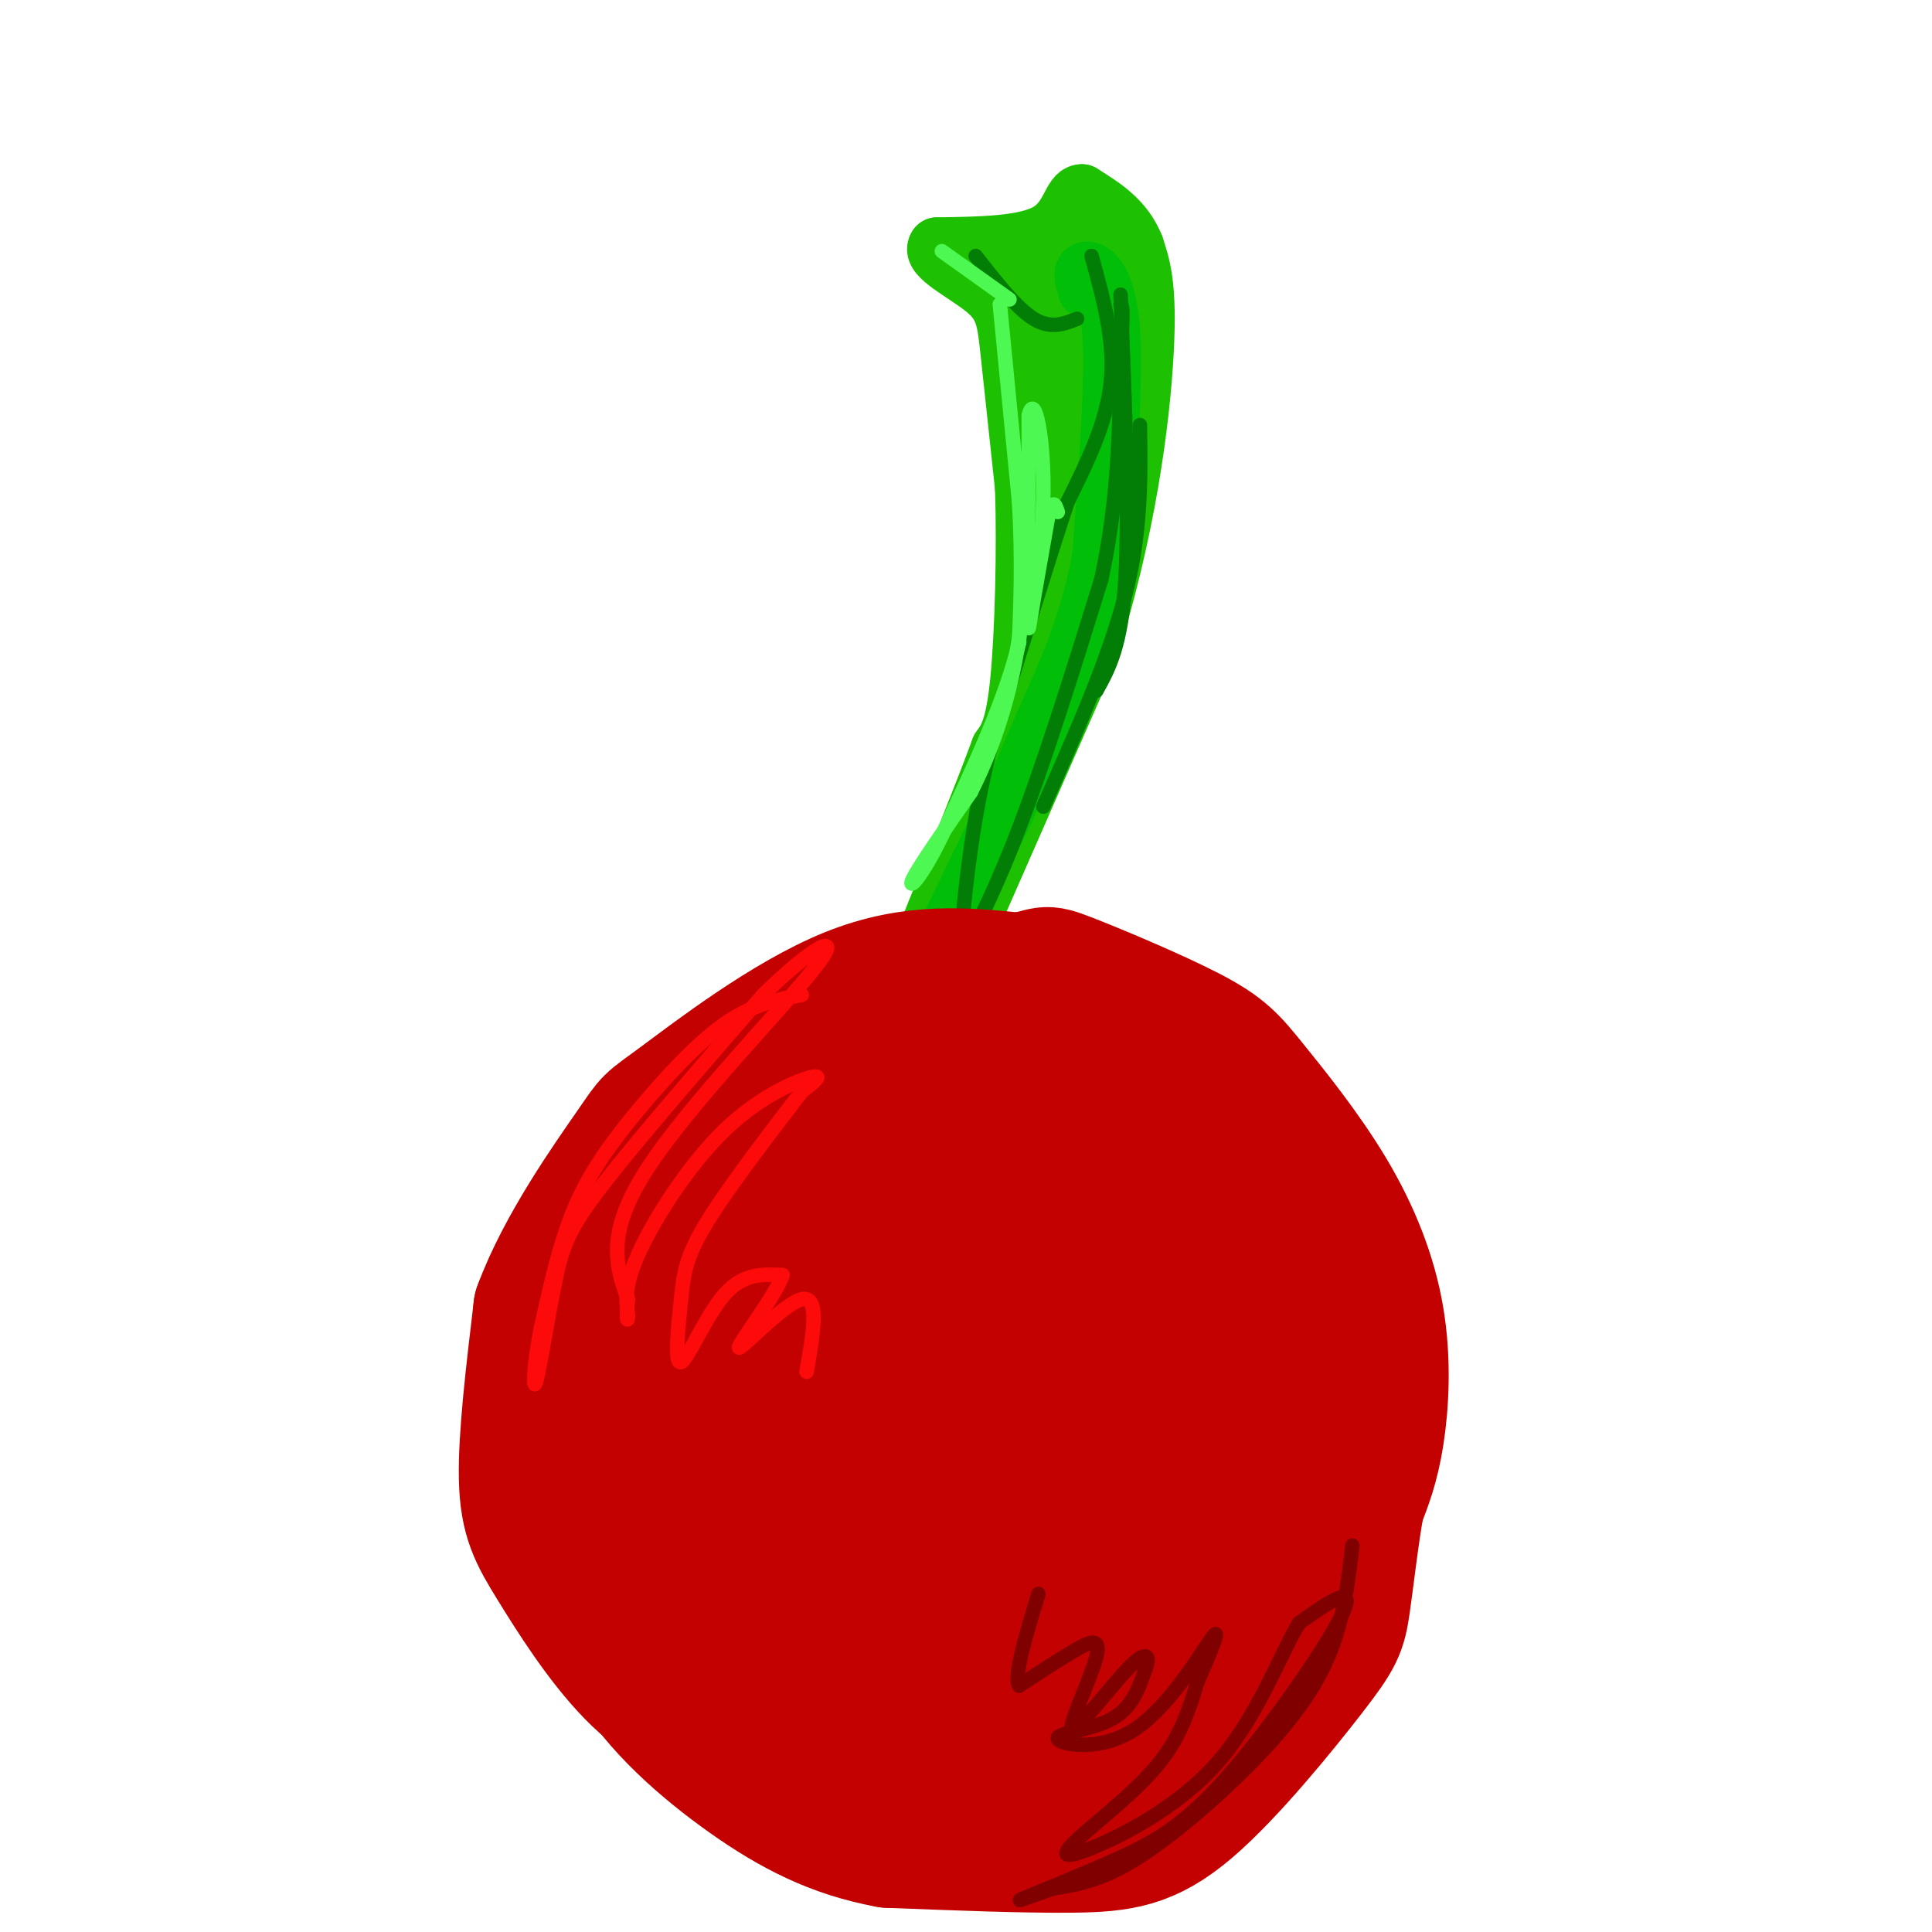 <svg viewBox='0 0 400 400' version='1.1' xmlns='http://www.w3.org/2000/svg' xmlns:xlink='http://www.w3.org/1999/xlink'><g fill='none' stroke='rgb(195,1,1)' stroke-width='28' stroke-linecap='round' stroke-linejoin='round'><path d='M179,348c-6.166,-1.134 -12.332,-2.269 -19,-7c-6.668,-4.731 -13.839,-13.060 -18,-18c-4.161,-4.940 -5.313,-6.493 -7,-12c-1.687,-5.507 -3.911,-14.970 -5,-23c-1.089,-8.030 -1.045,-14.627 1,-22c2.045,-7.373 6.089,-15.524 10,-21c3.911,-5.476 7.689,-8.279 13,-11c5.311,-2.721 12.156,-5.361 19,-8'/><path d='M173,226c5.274,-2.102 8.960,-3.357 16,-4c7.040,-0.643 17.434,-0.673 25,2c7.566,2.673 12.305,8.049 16,15c3.695,6.951 6.348,15.475 9,24'/><path d='M239,263c1.820,11.791 1.869,29.267 0,40c-1.869,10.733 -5.656,14.722 -12,19c-6.344,4.278 -15.247,8.844 -24,11c-8.753,2.156 -17.358,1.902 -24,0c-6.642,-1.902 -11.321,-5.451 -16,-9'/><path d='M163,324c-5.989,-3.844 -12.963,-8.954 -17,-21c-4.037,-12.046 -5.139,-31.026 -5,-40c0.139,-8.974 1.517,-7.940 6,-11c4.483,-3.060 12.070,-10.215 19,-14c6.930,-3.785 13.204,-4.201 20,-5c6.796,-0.799 14.114,-1.982 22,0c7.886,1.982 16.341,7.129 22,11c5.659,3.871 8.524,6.465 10,16c1.476,9.535 1.565,26.010 1,34c-0.565,7.990 -1.782,7.495 -3,7'/><path d='M238,301c-3.127,4.910 -9.446,13.685 -17,20c-7.554,6.315 -16.343,10.169 -25,12c-8.657,1.831 -17.184,1.637 -23,0c-5.816,-1.637 -8.923,-4.718 -12,-11c-3.077,-6.282 -6.124,-15.766 -8,-24c-1.876,-8.234 -2.582,-15.217 1,-26c3.582,-10.783 11.452,-25.367 18,-33c6.548,-7.633 11.774,-8.317 17,-9'/><path d='M189,230c6.395,-2.102 13.883,-2.856 20,-2c6.117,0.856 10.861,3.324 17,10c6.139,6.676 13.671,17.561 17,26c3.329,8.439 2.456,14.433 3,21c0.544,6.567 2.507,13.709 0,22c-2.507,8.291 -9.483,17.732 -15,24c-5.517,6.268 -9.576,9.362 -16,11c-6.424,1.638 -15.212,1.819 -24,2'/><path d='M191,344c-6.421,-0.407 -10.475,-2.425 -14,-5c-3.525,-2.575 -6.522,-5.706 -9,-10c-2.478,-4.294 -4.436,-9.749 -5,-17c-0.564,-7.251 0.266,-16.296 3,-24c2.734,-7.704 7.372,-14.065 13,-20c5.628,-5.935 12.246,-11.444 20,-14c7.754,-2.556 16.644,-2.159 22,-1c5.356,1.159 7.178,3.079 9,5'/><path d='M230,258c3.129,2.522 6.451,6.327 10,12c3.549,5.673 7.325,13.215 9,23c1.675,9.785 1.251,21.812 1,27c-0.251,5.188 -0.327,3.537 -3,6c-2.673,2.463 -7.943,9.042 -14,14c-6.057,4.958 -12.900,8.296 -21,10c-8.100,1.704 -17.457,1.772 -23,1c-5.543,-0.772 -7.271,-2.386 -9,-4'/><path d='M180,347c-4.578,-3.686 -11.523,-10.902 -16,-17c-4.477,-6.098 -6.487,-11.079 -5,-21c1.487,-9.921 6.470,-24.783 10,-33c3.530,-8.217 5.606,-9.790 10,-12c4.394,-2.210 11.106,-5.056 16,-7c4.894,-1.944 7.970,-2.984 13,0c5.030,2.984 12.015,9.992 19,17'/><path d='M227,274c4.781,8.066 7.233,19.733 8,27c0.767,7.267 -0.152,10.136 -10,13c-9.848,2.864 -28.626,5.723 -37,6c-8.374,0.277 -6.344,-2.028 -7,-7c-0.656,-4.972 -3.999,-12.612 -2,-20c1.999,-7.388 9.339,-14.524 16,-18c6.661,-3.476 12.641,-3.293 16,-2c3.359,1.293 4.097,3.694 5,8c0.903,4.306 1.972,10.516 1,15c-0.972,4.484 -3.986,7.242 -7,10'/><path d='M210,306c-4.752,2.750 -13.134,4.626 -18,4c-4.866,-0.626 -6.218,-3.753 -7,-6c-0.782,-2.247 -0.994,-3.615 -1,-8c-0.006,-4.385 0.196,-11.788 1,-16c0.804,-4.212 2.212,-5.232 5,-7c2.788,-1.768 6.956,-4.283 10,-6c3.044,-1.717 4.964,-2.635 8,0c3.036,2.635 7.190,8.824 9,16c1.810,7.176 1.278,15.340 -1,19c-2.278,3.660 -6.301,2.816 -9,1c-2.699,-1.816 -4.073,-4.604 -5,-8c-0.927,-3.396 -1.408,-7.399 0,-11c1.408,-3.601 4.704,-6.801 8,-10'/><path d='M210,274c2.167,-1.667 3.583,-0.833 5,0'/></g>
<g fill='none' stroke='rgb(30,193,1)' stroke-width='12' stroke-linecap='round' stroke-linejoin='round'><path d='M189,218c0.000,0.000 36.000,-82.000 36,-82'/><path d='M225,136c8.356,-25.778 11.244,-49.222 12,-63c0.756,-13.778 -0.622,-17.889 -2,-22'/><path d='M235,51c-2.167,-5.500 -6.583,-8.250 -11,-11'/><path d='M224,40c-2.244,-0.067 -2.356,5.267 -7,8c-4.644,2.733 -13.822,2.867 -23,3'/><path d='M194,51c-1.560,2.060 6.042,5.708 10,9c3.958,3.292 4.274,6.226 5,13c0.726,6.774 1.863,17.387 3,28'/><path d='M212,101c0.422,12.622 -0.022,30.178 -1,40c-0.978,9.822 -2.489,11.911 -4,14'/><path d='M207,155c-3.500,9.500 -10.250,26.250 -17,43'/><path d='M190,198c-3.667,9.000 -4.333,10.000 -5,11'/><path d='M185,209c-0.500,3.167 0.750,5.583 2,8'/><path d='M187,217c0.500,1.333 0.750,0.667 1,0'/><path d='M221,140c0.000,0.000 4.000,-74.000 4,-74'/><path d='M225,66c0.622,-14.756 0.178,-14.644 0,-12c-0.178,2.644 -0.089,7.822 0,13'/><path d='M225,67c-3.156,-1.178 -11.044,-10.622 -12,-10c-0.956,0.622 5.022,11.311 11,22'/><path d='M224,79c2.238,7.524 2.333,15.333 3,9c0.667,-6.333 1.905,-26.810 1,-28c-0.905,-1.190 -3.952,16.905 -7,35'/><path d='M221,95c-2.798,-0.095 -6.292,-17.833 -7,-25c-0.708,-7.167 1.369,-3.762 3,0c1.631,3.762 2.815,7.881 4,12'/></g>
<g fill='none' stroke='rgb(1,190,9)' stroke-width='12' stroke-linecap='round' stroke-linejoin='round'><path d='M225,60c-0.600,-1.978 -1.200,-3.956 0,-4c1.200,-0.044 4.200,1.844 5,12c0.800,10.156 -0.600,28.578 -2,47'/><path d='M228,115c-2.333,13.667 -7.167,24.333 -12,35'/><path d='M216,150c-5.500,13.333 -13.250,29.167 -21,45'/><path d='M195,195c-4.500,9.167 -5.250,9.583 -6,10'/></g>
<g fill='none' stroke='rgb(2,125,6)' stroke-width='3' stroke-linecap='round' stroke-linejoin='round'><path d='M202,53c4.250,5.417 8.500,10.833 12,13c3.500,2.167 6.250,1.083 9,0'/><path d='M226,53c2.417,8.750 4.833,17.500 4,26c-0.833,8.500 -4.917,16.750 -9,25'/><path d='M221,104c-4.167,12.667 -10.083,31.833 -16,51'/><path d='M205,155c-3.667,14.833 -4.833,26.417 -6,38'/><path d='M199,193c-1.333,8.000 -1.667,9.000 -2,10'/><path d='M193,209c5.583,-10.083 11.167,-20.167 17,-35c5.833,-14.833 11.917,-34.417 18,-54'/><path d='M228,120c3.667,-16.833 3.833,-31.917 4,-47'/><path d='M232,73c0.667,-9.500 0.333,-9.750 0,-10'/><path d='M232,61c0.917,22.667 1.833,45.333 1,59c-0.833,13.667 -3.417,18.333 -6,23'/><path d='M236,88c0.167,10.917 0.333,21.833 -3,35c-3.333,13.167 -10.167,28.583 -17,44'/></g>
<g fill='none' stroke='rgb(195,1,1)' stroke-width='28' stroke-linecap='round' stroke-linejoin='round'><path d='M214,354c-2.256,1.482 -4.513,2.963 -15,4c-10.487,1.037 -29.205,1.629 -42,0c-12.795,-1.629 -19.667,-5.478 -26,-12c-6.333,-6.522 -12.128,-15.718 -16,-22c-3.872,-6.282 -5.821,-9.652 -6,-18c-0.179,-8.348 1.410,-21.674 3,-35'/><path d='M112,271c4.608,-12.624 14.627,-26.683 19,-33c4.373,-6.317 3.100,-4.893 10,-10c6.900,-5.107 21.971,-16.745 35,-22c13.029,-5.255 24.014,-4.128 35,-3'/><path d='M211,203c6.315,-1.025 4.604,-2.087 10,0c5.396,2.087 17.900,7.323 25,11c7.100,3.677 8.795,5.795 13,11c4.205,5.205 10.921,13.498 16,22c5.079,8.502 8.521,17.212 10,26c1.479,8.788 0.994,17.654 0,24c-0.994,6.346 -2.497,10.173 -4,14'/><path d='M281,311c-1.209,6.492 -2.233,15.723 -3,21c-0.767,5.277 -1.278,6.600 -7,14c-5.722,7.400 -16.656,20.877 -25,28c-8.344,7.123 -14.098,7.892 -24,8c-9.902,0.108 -23.951,-0.446 -38,-1'/><path d='M184,381c-11.097,-2.005 -19.841,-6.517 -29,-13c-9.159,-6.483 -18.735,-14.938 -24,-24c-5.265,-9.062 -6.219,-18.732 -3,-29c3.219,-10.268 10.609,-21.134 18,-32'/><path d='M146,283c5.539,-8.805 10.387,-14.817 17,-20c6.613,-5.183 14.990,-9.536 19,-12c4.010,-2.464 3.653,-3.038 13,-4c9.347,-0.962 28.400,-2.313 39,0c10.600,2.313 12.749,8.290 15,13c2.251,4.710 4.606,8.153 7,12c2.394,3.847 4.827,8.099 6,13c1.173,4.901 1.087,10.450 1,16'/><path d='M263,301c0.097,6.396 -0.159,14.384 -2,22c-1.841,7.616 -5.265,14.858 -13,23c-7.735,8.142 -19.781,17.183 -27,21c-7.219,3.817 -9.609,2.408 -12,1'/><path d='M209,368c2.699,-3.041 15.445,-11.145 24,-22c8.555,-10.855 12.919,-24.461 15,-35c2.081,-10.539 1.880,-18.011 0,-29c-1.880,-10.989 -5.440,-25.494 -9,-40'/><path d='M239,242c-2.762,-8.786 -5.167,-10.750 -16,-11c-10.833,-0.250 -30.095,1.214 -38,0c-7.905,-1.214 -4.452,-5.107 -1,-9'/><path d='M184,222c5.226,-2.190 18.792,-3.167 29,-1c10.208,2.167 17.060,7.476 24,14c6.940,6.524 13.970,14.262 21,22'/><path d='M258,257c6.167,7.833 11.083,16.417 16,25'/></g>
<g fill='none' stroke='rgb(253,10,10)' stroke-width='3' stroke-linecap='round' stroke-linejoin='round'><path d='M166,206c-5.071,0.946 -10.143,1.893 -16,6c-5.857,4.107 -12.500,11.375 -18,18c-5.500,6.625 -9.857,12.607 -13,20c-3.143,7.393 -5.071,16.196 -7,25'/><path d='M112,275c-1.498,7.437 -1.742,13.530 -1,11c0.742,-2.530 2.469,-13.681 4,-21c1.531,-7.319 2.866,-10.805 10,-20c7.134,-9.195 20.067,-24.097 33,-39'/><path d='M158,206c9.631,-9.571 17.208,-14.000 11,-6c-6.208,8.000 -26.202,28.429 -35,42c-8.798,13.571 -6.399,20.286 -4,27'/><path d='M130,269c-0.526,5.212 0.157,4.742 0,3c-0.157,-1.742 -1.156,-4.756 2,-12c3.156,-7.244 10.465,-18.720 18,-26c7.535,-7.280 15.296,-10.366 18,-11c2.704,-0.634 0.352,1.183 -2,3'/><path d='M166,226c-4.277,5.589 -13.969,18.061 -19,26c-5.031,7.939 -5.400,11.344 -6,17c-0.600,5.656 -1.431,13.561 0,13c1.431,-0.561 5.123,-9.589 9,-14c3.877,-4.411 7.938,-4.206 12,-4'/><path d='M162,264c-0.940,3.548 -9.292,14.417 -9,15c0.292,0.583 9.226,-9.119 13,-10c3.774,-0.881 2.387,7.060 1,15'/></g>
<g fill='none' stroke='rgb(128,0,0)' stroke-width='3' stroke-linecap='round' stroke-linejoin='round'><path d='M280,320c-0.917,7.792 -1.833,15.583 -5,23c-3.167,7.417 -8.583,14.458 -16,22c-7.417,7.542 -16.833,15.583 -24,20c-7.167,4.417 -12.083,5.208 -17,6'/><path d='M218,391c-4.879,1.738 -8.575,3.082 -6,2c2.575,-1.082 11.422,-4.589 19,-8c7.578,-3.411 13.886,-6.726 23,-17c9.114,-10.274 21.032,-27.507 24,-34c2.968,-6.493 -3.016,-2.247 -9,2'/><path d='M269,336c-3.682,5.786 -8.387,19.252 -17,29c-8.613,9.748 -21.133,15.778 -27,18c-5.867,2.222 -5.079,0.637 -1,-3c4.079,-3.637 11.451,-9.325 16,-15c4.549,-5.675 6.274,-11.338 8,-17'/><path d='M248,348c2.587,-5.780 5.055,-11.731 3,-9c-2.055,2.731 -8.633,14.144 -16,19c-7.367,4.856 -15.522,3.153 -16,2c-0.478,-1.153 6.721,-1.758 11,-4c4.279,-2.242 5.640,-6.121 7,-10'/><path d='M237,346c1.225,-2.796 0.787,-4.785 -3,-1c-3.787,3.785 -10.922,13.344 -12,13c-1.078,-0.344 3.902,-10.593 5,-15c1.098,-4.407 -1.686,-2.974 -5,-1c-3.314,1.974 -7.157,4.487 -11,7'/><path d='M211,349c-1.167,-2.000 1.417,-10.500 4,-19'/></g>
<g fill='none' stroke='rgb(77,248,83)' stroke-width='3' stroke-linecap='round' stroke-linejoin='round'><path d='M195,52c0.000,0.000 14.000,10.000 14,10'/><path d='M207,63c0.000,0.000 4.000,41.000 4,41'/><path d='M211,104c0.667,11.667 0.333,20.333 0,29'/><path d='M211,133c-2.667,11.500 -9.333,25.750 -16,40'/><path d='M195,173c-4.356,9.022 -7.244,11.578 -6,9c1.244,-2.578 6.622,-10.289 12,-18'/><path d='M201,164c4.000,-7.867 8.000,-18.533 10,-32c2.000,-13.467 2.000,-29.733 2,-46'/><path d='M213,86c1.214,-5.155 3.250,4.958 3,17c-0.250,12.042 -2.786,26.012 -3,27c-0.214,0.988 1.893,-11.006 4,-23'/><path d='M217,107c1.000,-4.000 1.500,-2.500 2,-1'/></g>
</svg>